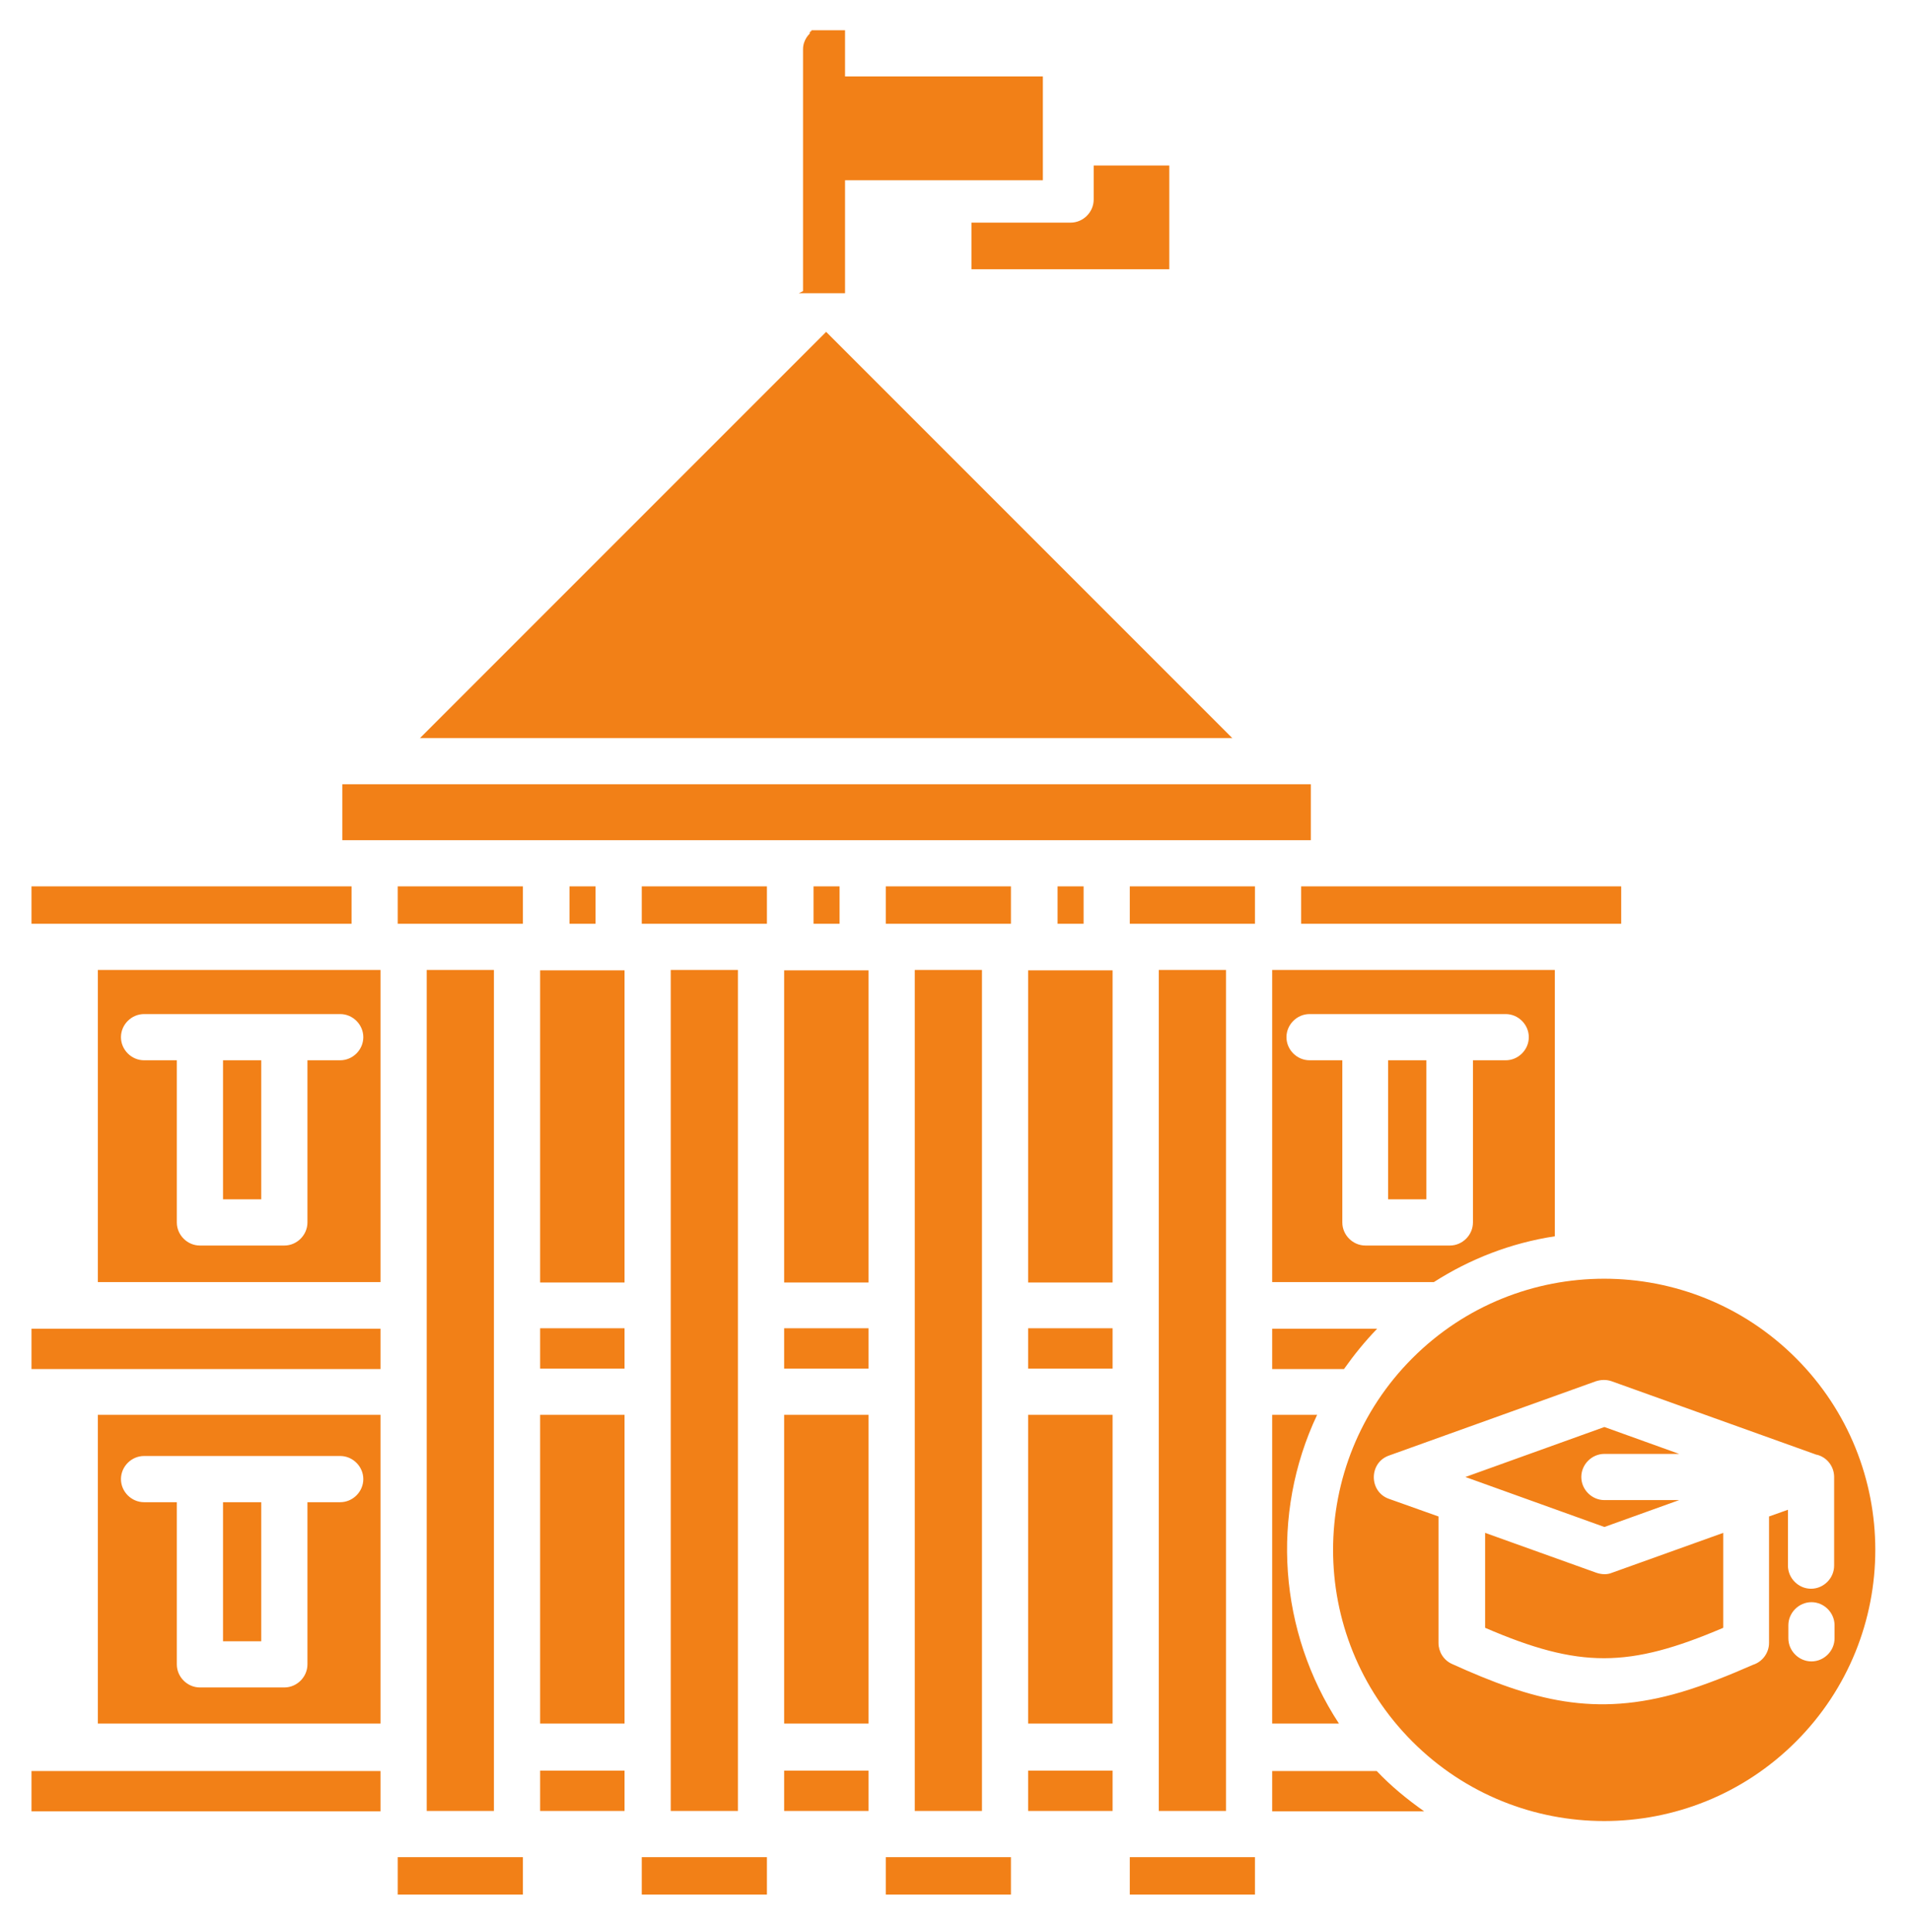 <svg xmlns="http://www.w3.org/2000/svg" id="Layer_1" viewBox="0 0 455 460"><defs><style>      .st0 {        fill: #f28017;        fill-rule: evenodd;      }    </style></defs><path class="st0" d="M100.1,175.7h193.3l-96.7-96.7-96.7,96.7h0ZM81.5,200h230.6v-13.3H81.5v13.3h0ZM90.6,421.6H7.5v9.6h83.1v-9.6h0ZM90.6,336.8H23.3v73.5h67.3v-73.5h0ZM90.6,316.3H7.5v9.6h83.1v-9.6h0ZM90.6,230.9H23.3v74.3h67.3v-74.3h0ZM117.6,230.9h-16v200.2h16v-200.2h0ZM124.5,442.1h-29.8v8.9h29.8v-8.9h0ZM83.7,219.9v-8.9H7.5v8.9h76.2ZM124.5,219.9v-8.9h-29.8v8.9h29.8ZM62.2,252.4v33.1h-9.1v-33.1h9.1ZM34.3,252.4c-3,0-5.5-2.5-5.5-5.5s2.5-5.5,5.5-5.5h46.7c3,0,5.5,2.5,5.5,5.5s-2.5,5.5-5.5,5.5h-7.8v38.6c0,3-2.5,5.5-5.5,5.5h-20.1c-3,0-5.5-2.5-5.5-5.5v-38.6h-7.8ZM62.2,357.6v33.1h-9.1v-33.1h9.1ZM34.3,357.6c-3,0-5.5-2.5-5.5-5.5s2.5-5.5,5.5-5.5h46.7c3,0,5.5,2.5,5.5,5.5s-2.5,5.5-5.5,5.5h-7.8v38.6c0,3-2.5,5.5-5.5,5.5h-20.1c-3,0-5.5-2.5-5.5-5.5v-38.6h-7.8ZM339.6,252.4h-9.1v33.1h9.1v-33.1h0ZM311.8,252.4c-3,0-5.5-2.5-5.5-5.5s2.5-5.5,5.5-5.5h46.7c3,0,5.5,2.5,5.5,5.5s-2.5,5.5-5.5,5.5h-7.8v38.6c0,3-2.5,5.5-5.5,5.5h-20.1c-3,0-5.5-2.5-5.5-5.5v-38.6h-7.8ZM260.4,39.5v8c0,3-2.5,5.5-5.5,5.5h-23.6v11.1h47.1v-24.7h-18.1.1ZM427.6,323.3c-25.2-25.2-66.1-25.2-91.3,0s-25.2,66.1,0,91.3c25.2,25.2,66.1,25.2,91.3,0,25.2-25.2,25.2-66.1,0-91.3h0ZM159.7,230.9v200.2h16v-200.2h-16ZM148.7,305.3v-74.3h-20.1v74.3h20.1ZM148.7,325.8v-9.6h-20.1v9.6h20.1ZM148.7,410.3v-73.5h-20.1v73.5h20.1ZM148.7,431.1v-9.6h-20.1v9.6h20.1ZM217.8,230.9v200.2h16v-200.2h-16ZM206.8,305.3v-74.3h-20.1v74.3h20.1ZM206.8,325.8v-9.6h-20.1v9.6h20.1ZM206.8,410.3v-73.5h-20.1v73.5h20.1ZM206.8,431.1v-9.6h-20.1v9.6h20.1ZM302.9,421.6h24.9c3.4,3.6,7.2,6.7,11.3,9.6h-36.2v-9.6h0ZM302.9,336.8h10.7c-11.2,23.7-9.1,51.7,5.2,73.5h-15.9v-73.5h0ZM302.9,316.3h25c-2.9,3-5.5,6.2-7.9,9.6h-17.1v-9.6h0ZM302.9,230.9h67.3v63.4c-10.5,1.6-20.2,5.4-28.8,10.9h-38.5v-74.3h0ZM275.9,230.9v200.2h16v-200.2h-16ZM264.9,305.3v-74.3h-20.1v74.3h20.1ZM264.9,325.8v-9.6h-20.1v9.6h20.1ZM264.9,410.3v-73.5h-20.1v73.5h20.1ZM264.9,431.1v-9.6h-20.1v9.6h20.1ZM182.6,442.1h-29.8v8.9h29.8v-8.9h0ZM240.7,442.1h-29.8v8.9h29.8v-8.9h0ZM298.8,442.1h-29.8v8.9h29.8v-8.9h0ZM141.8,219.9v-8.9h-6.2v8.9h6.2ZM182.6,219.9v-8.9h-29.8v8.9h29.8ZM199.9,219.9v-8.9h-6.2v8.9h6.2ZM240.7,219.9v-8.9h-29.8v8.9h29.8ZM258,219.9v-8.9h-6.2v8.9h6.2ZM298.8,219.9v-8.9h-29.8v8.9h29.8ZM309.8,211v8.9h76.2v-8.9h-76.2ZM410.3,364.9v22.6c-22.5,9.6-34.2,9.7-56.7,0v-22.6l26.5,9.5c1.2.4,2.5.5,3.7,0l26.5-9.5h0ZM425.8,386.9c0-3,2.5-5.5,5.5-5.5s5.5,2.5,5.5,5.5v3.1c0,3-2.5,5.5-5.5,5.5s-5.5-2.5-5.5-5.5v-3.1h0ZM432.6,346.3c2.4.6,4.1,2.8,4.1,5.3v21.1c0,3-2.5,5.5-5.5,5.5s-5.5-2.5-5.5-5.5v-13.3l-4.5,1.6v30.1c0,2.4-1.6,4.5-3.8,5.2-5.7,2.5-11.4,4.8-17.1,6.5-20.6,6.1-35.4,2-54.6-6.7-2-.9-3.2-2.9-3.2-5h0v-30.1l-11.8-4.2c-4.8-1.7-4.8-8.6,0-10.3l49.3-17.7c1.3-.4,2.5-.4,3.7,0l48.8,17.5h.1ZM382,357.1h17.8l-17.8,6.4-33.1-11.9,33.1-11.9,17.8,6.4h-17.8c-3,0-5.5,2.5-5.5,5.5s2.5,5.5,5.5,5.5h0ZM191.2,68.9V11.7c0-2.3,1.6-3.7,1.6-3.7h0v-.2h0v-.2h.2v-.2h.2v-.2h8v11h47.1v24.7h-47.1v26.9h-11l1-.5v-.4Z"></path></svg>